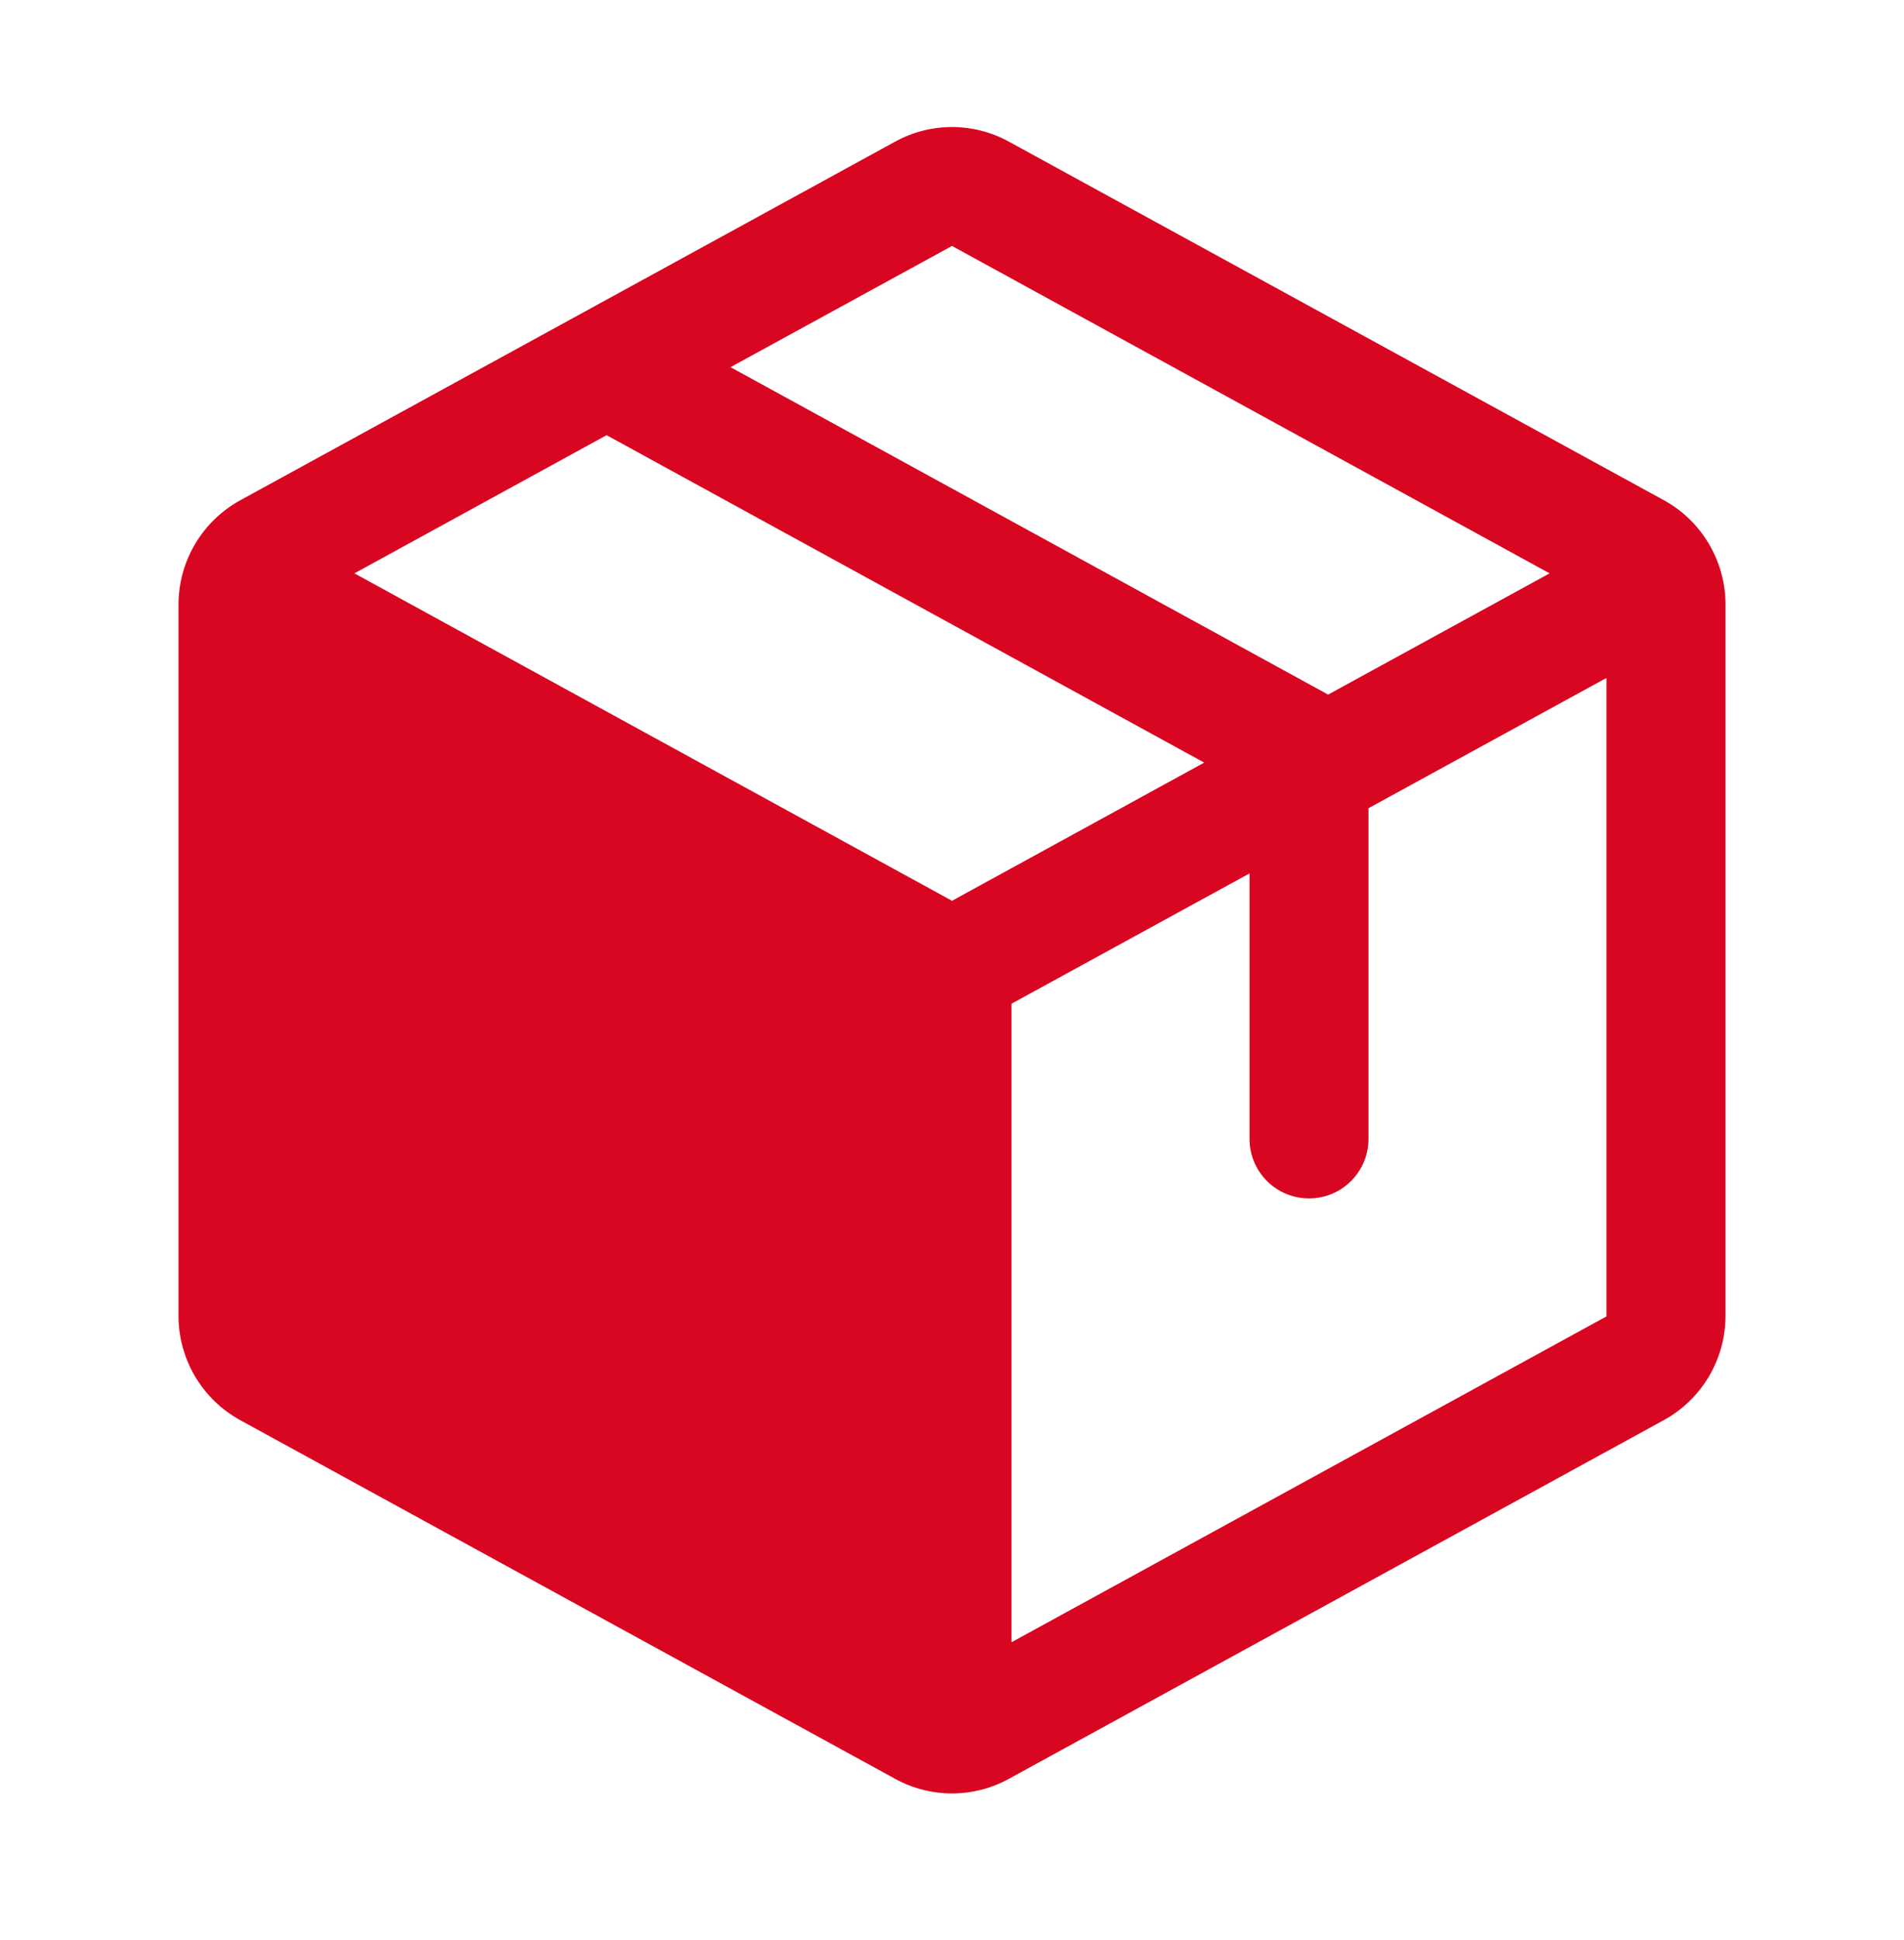 <svg width="54" height="55" viewBox="0 0 54 55" fill="none" xmlns="http://www.w3.org/2000/svg">
<path d="M47.182 14.176L28.62 4.019C28.124 3.745 27.567 3.601 27 3.601C26.433 3.601 25.876 3.745 25.38 4.019L6.817 14.18C6.287 14.47 5.845 14.897 5.536 15.416C5.227 15.936 5.064 16.529 5.062 17.133V37.307C5.064 37.911 5.227 38.504 5.536 39.024C5.845 39.543 6.287 39.97 6.817 40.26L25.38 50.421C25.876 50.695 26.433 50.839 27 50.839C27.567 50.839 28.124 50.695 28.62 50.421L47.182 40.26C47.713 39.97 48.155 39.543 48.464 39.024C48.773 38.504 48.936 37.911 48.938 37.307V17.135C48.937 16.53 48.774 15.936 48.465 15.415C48.157 14.894 47.714 14.466 47.182 14.176ZM27 6.972L43.949 16.253L37.667 19.69L20.718 10.408L27 6.972ZM27 25.535L10.051 16.253L17.204 12.336L34.153 21.618L27 25.535ZM45.562 37.316L28.688 46.553V28.452L35.438 24.759V32.285C35.438 32.732 35.615 33.161 35.932 33.478C36.248 33.794 36.677 33.972 37.125 33.972C37.573 33.972 38.002 33.794 38.318 33.478C38.635 33.161 38.812 32.732 38.812 32.285V22.911L45.562 19.217V37.307V37.316Z" fill="#D80621"/>
</svg>
